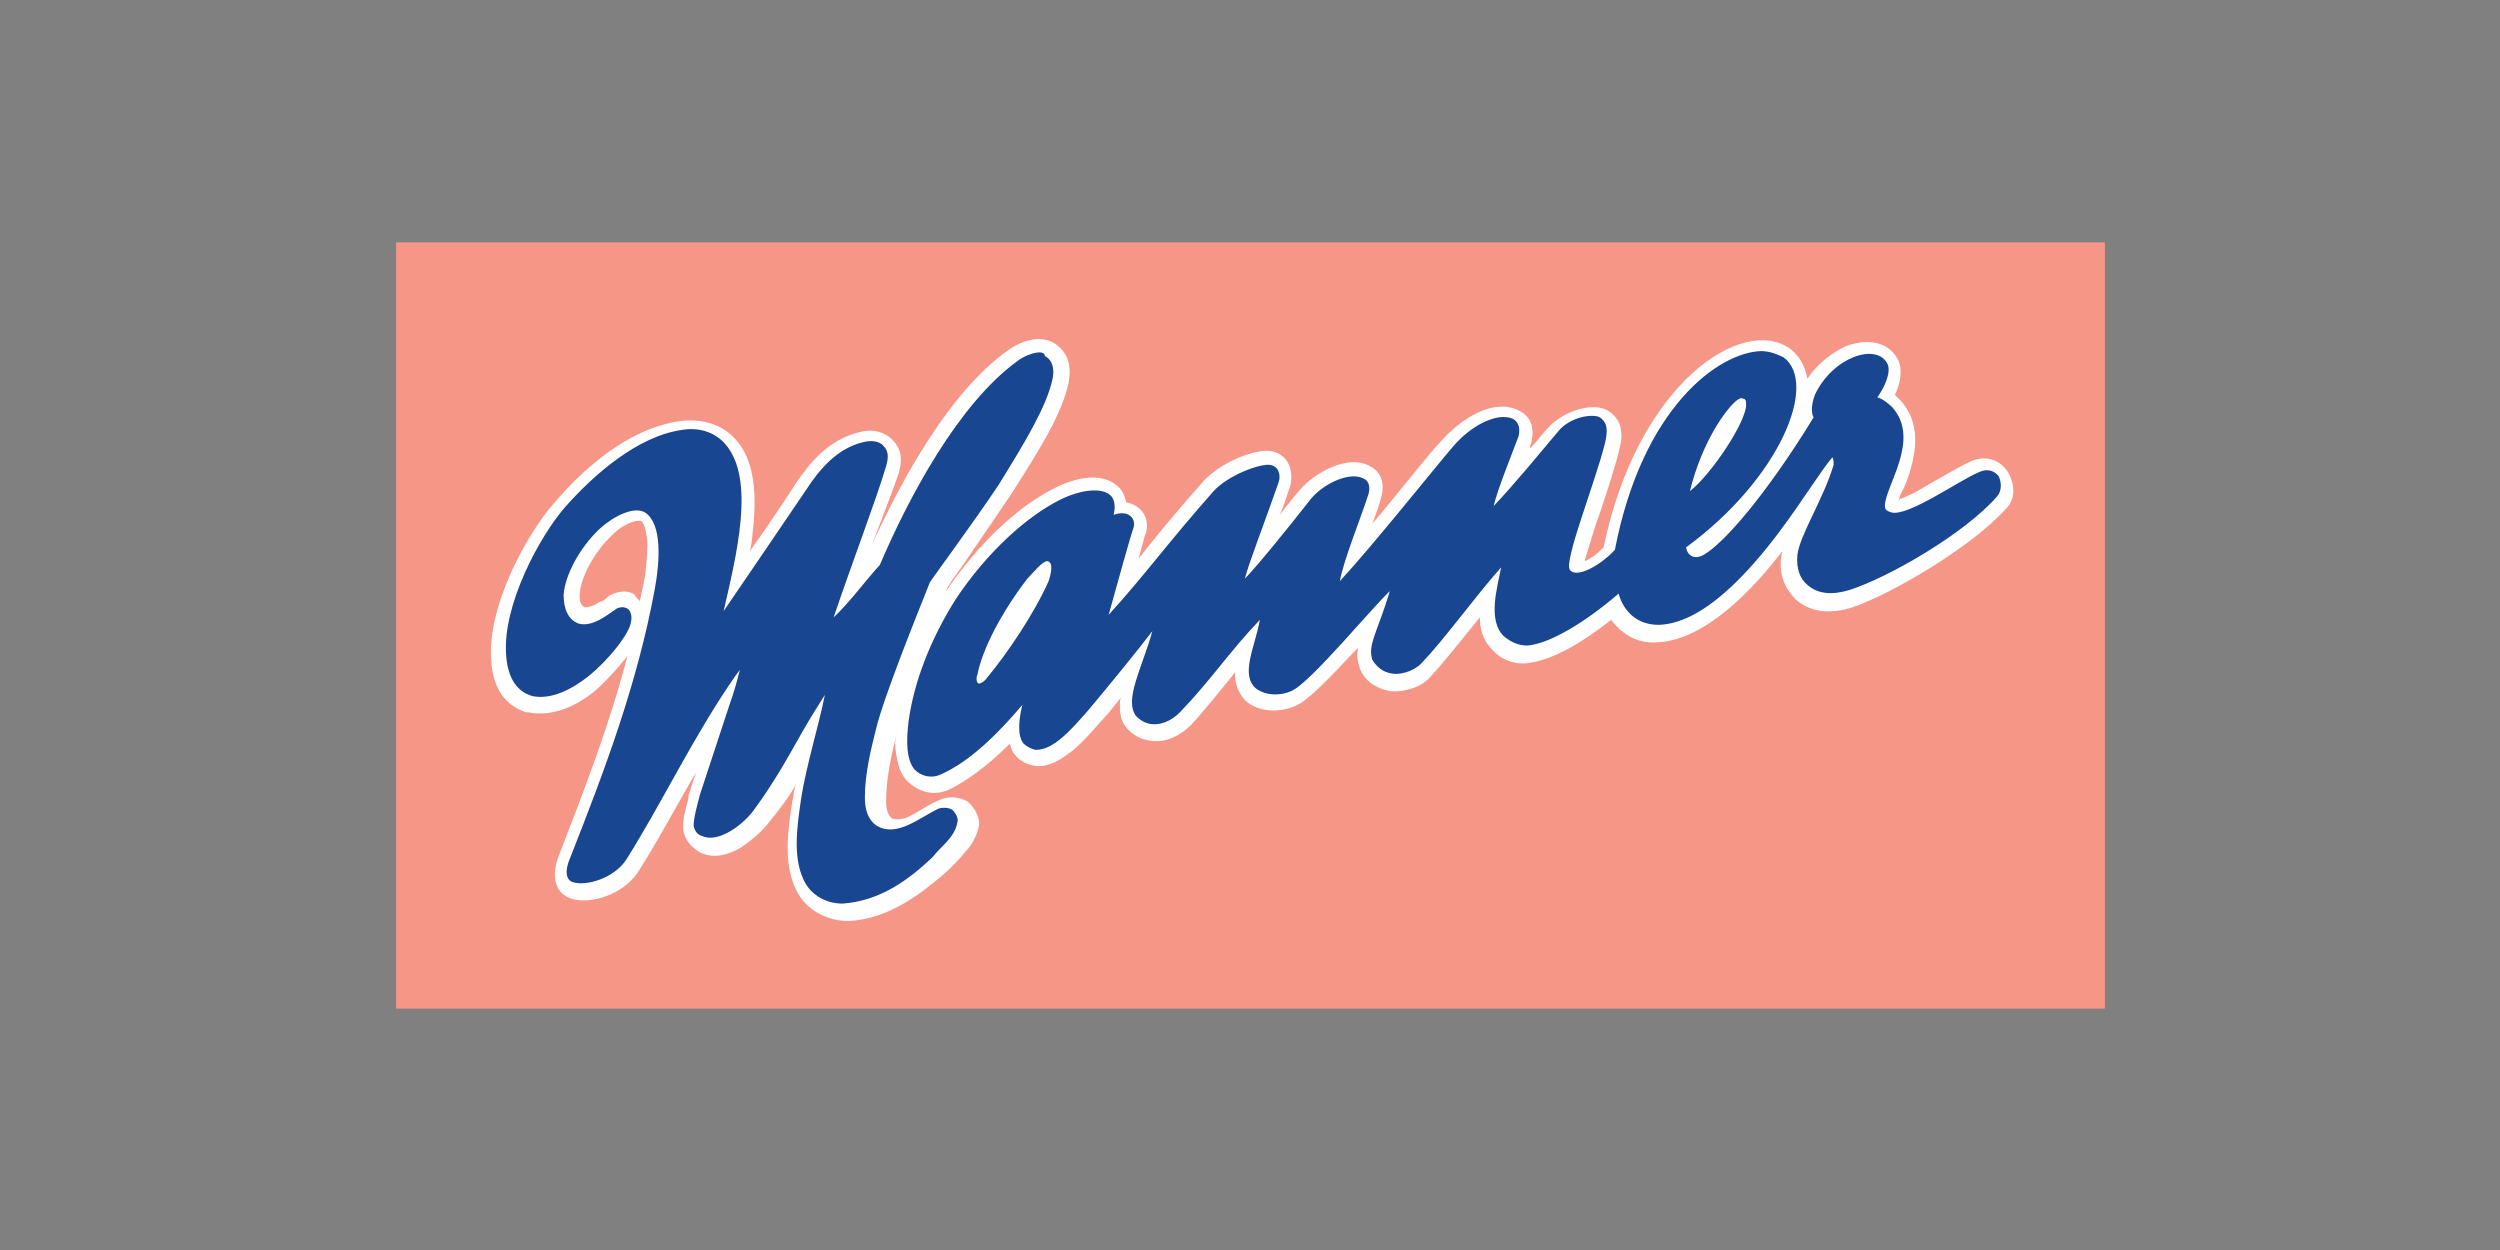<?xml version="1.0" encoding="utf-8"?>
<!-- Generator: Adobe Illustrator 25.2.2, SVG Export Plug-In . SVG Version: 6.00 Build 0)  -->
<svg version="1.1" id="Ebene_1" xmlns="http://www.w3.org/2000/svg" xmlns:xlink="http://www.w3.org/1999/xlink" x="0px" y="0px"
	 viewBox="0 0 200 100" style="enable-background:new 0 0 200 100;" xml:space="preserve">
<rect x="0" y="0" width="200" height="100" fill="#808080" stroke="none"/>
<style type="text/css">
	.st0{fill:#4D545E;}
	.st1{fill:#D30132;}
	.st2{fill:#940E0D;}
	.st3{fill:#9BC21A;}
	.st4{fill:#FFFFFF;}
	.st5{fill:#004A80;}
	.st6{fill:none;stroke:#FFFFFF;stroke-width:0.249;stroke-miterlimit:3.804;}
	.st7{fill:#FDB813;}
	.st8{fill:#C8CDD0;}
	.st9{fill:#FDC300;}
	.st10{fill:#979A9C;}
	.st11{clip-path:url(#SVGID_2_);fill:#706F6F;}
	.st12{clip-path:url(#SVGID_4_);fill:#706F6F;}
	.st13{clip-path:url(#SVGID_6_);fill:#706F6F;}
	.st14{clip-path:url(#SVGID_8_);fill:#706F6F;}
	.st15{clip-path:url(#SVGID_10_);fill:#706F6F;}
	.st16{clip-path:url(#SVGID_12_);fill:#706F6F;}
	.st17{clip-path:url(#SVGID_14_);fill:#0067B2;}
	.st18{clip-path:url(#SVGID_16_);fill:#0067B2;}
	.st19{fill:#706F6F;}
	.st20{fill:#52B847;}
	.st21{fill:#312F31;}
	.st22{fill:#007AA5;}
	.st23{clip-path:url(#SVGID_18_);fill:url(#SVGID_19_);}
	.st24{fill:none;stroke:#BCBE00;stroke-width:0.928;stroke-miterlimit:3.864;}
	.st25{fill:none;stroke:#BCBE00;stroke-width:0.812;stroke-miterlimit:3.864;}
	.st26{fill:none;stroke:#BCBE00;stroke-width:0.696;stroke-miterlimit:3.864;}
	.st27{fill:none;stroke:#BCBE00;stroke-width:0.58;stroke-miterlimit:3.864;}
	.st28{fill:none;stroke:#BCBE00;stroke-width:0.464;stroke-miterlimit:3.864;}
	.st29{fill:#E63137;}
	.st30{fill:#BCBE00;}
	.st31{fill-rule:evenodd;clip-rule:evenodd;fill:#FFFFFF;}
	.st32{fill-rule:evenodd;clip-rule:evenodd;fill:#D9261C;}
	.st33{fill-rule:evenodd;clip-rule:evenodd;fill:#00458F;}
	.st34{fill:#F69686;}
	.st35{fill:#184691;}
	.st36{fill:#CF003D;}
	.st37{fill:#1D1D1B;}
	.st38{fill:#1BA2E4;}
	.st39{fill:#51AD32;}
	.st40{clip-path:url(#SVGID_21_);fill:#AFCF6C;}
	.st41{clip-path:url(#SVGID_23_);fill:#D5E4B1;}
	.st42{clip-path:url(#SVGID_25_);fill:#83BB26;}
	.st43{clip-path:url(#SVGID_27_);fill:#86BD40;}
	.st44{clip-path:url(#SVGID_29_);fill:#6CA5DA;}
	.st45{fill:#68A043;}
	.st46{fill:none;}
	.st47{fill:#A5C73C;}
	.st48{fill:none;stroke:#1D1D1B;stroke-width:1.361;stroke-miterlimit:10;}
	.st49{fill:#10238C;}
	.st50{fill:#FFC907;}
	.st51{fill:#00A5D6;}
	.st52{fill:#573538;}
	.st53{fill:none;stroke:#573538;stroke-width:0.104;stroke-miterlimit:4.83;}
	.st54{fill:#00A760;}
	.st55{fill-rule:evenodd;clip-rule:evenodd;fill:#00A760;}
	.st56{fill:#005B9C;}
	.st57{fill-rule:evenodd;clip-rule:evenodd;fill:#005B9C;}
</style>
<g id="layer1" transform="translate(79.59,-328.612)">
	<rect id="rect2799" x="-47.9" y="348" class="st34" width="136.7" height="61.3"/>
	<path id="path2497" class="st31" d="M-28.4,376.7c0.1-0.5,0.2-0.9,0.3-1.4c0.2-1,0.3-2.3,0.3-3.3c-0.1-1.1-0.3-1.6-0.5-1.7
		c0,0-0.2-0.1-0.8,0.1c-0.5,0.2-1,0.5-1.5,1c-1.6,1.5-2.5,3.5-2.6,4.6c-0.1,0.9,0.2,1.1,0.4,1.2c0.1,0,0.3,0,0.8-0.2
		c0.2-0.1,0.4-0.3,0.6-0.3c0.2-0.1,0.4-0.3,0.5-0.4c0.5-0.3,1.4-0.6,2.1-0.1C-28.8,376.3-28.6,376.5-28.4,376.7z M-9.8,372.1
		c2.4-5.2,6.2-12.2,10.9-15.5c0.8-0.6,2.5-1.3,3.7-0.5c1.2,0.8,1.3,2,1.1,3.1c-0.5,2.5-2.4,5.5-4.5,8.8c-1,1.5-2.3,3.4-3.4,5
		c-0.5,0.8-1,1.4-1.4,2c-0.2,0.3-0.3,0.5-0.4,0.6l-0.1,0.3c2.5-3.7,5.7-6.8,8.8-8.3c1.4-0.7,3.6-1.3,4.9-0.1
		c0.4,0.3,0.6,0.8,0.7,1.3c1.1,0.2,1.9,1.1,1.6,2.4c-0.1,0.2-0.3,1-0.6,2.1c1.4-1.8,2.9-3.6,5.1-6.1c1.4-1.6,4.2-2.7,5.5-2.5
		c1.6,0.3,1.8,1.9,1.5,2.9c-0.3,0.8-0.5,1.5-0.8,2.2c0.5-0.7,1.1-1.4,1.6-2c1.1-1.3,3.8-2.9,5.6-1.9c1.2,0.6,1.1,1.9,0.9,2.5
		c-0.1,0.5-0.4,1.3-0.7,2.1c2.3-2.7,4.6-5.7,5.5-6.6c1.6-1.8,4.1-3.4,6.1-2.5c1.4,0.6,1.3,1.9,1.1,2.7c-0.1,0.1-0.1,0.3-0.1,0.4
		c0.5-0.5,1-1.2,1.4-1.6c1.2-1.4,3.7-2.2,4.9-1.4c0.6,0.4,1,1,1,1.7c0.1,0.5-0.1,1.2-0.2,1.6c-0.4,1.6-1.2,4-1.9,6
		c-0.3,1-0.6,1.9-0.8,2.6v0.1c0.5-0.2,1-0.6,1.5-1.1c2.7-13.1,11.1-18.6,14.9-15.9c0.8,0.6,1.2,1.4,1.4,2.4c0.8-1.2,2-2.1,3.1-2.6
		c1.3-0.5,3.2-0.6,4.1,1c0.5,0.9,0.2,2.1-0.2,2.9c0.1,0.1,0.3,0.3,0.5,0.5c1.5,1.7,1.2,3.8,0.8,5.3c-0.2,0.8-0.5,1.5-0.8,2.1
		c-0.1,0.1-0.1,0.3-0.2,0.5c0.1,0,0.1-0.1,0.2-0.1c0.5-0.2,1.2-0.5,1.8-0.9c0.7-0.4,1.4-0.8,2.1-1.2s1.3-0.7,1.7-0.9
		c1-0.4,2.1-0.3,2.9,0.8c0.5,0.8,0.8,2.1-0.1,3c-2.8,3.1-9.1,6.8-12.3,7.9c-1.6,0.5-3.2,0.5-4.5-0.6c-0.8-0.8-1.4-1.9-1.2-3.4
		c0-0.2,0.1-0.3,0.1-0.5c-2.3,3-6.2,7.2-10.1,7.3c-1.8,0.1-2.9-0.9-3.6-1.8c-2.4,1.9-4.6,3.1-6.3,3.4c-1.3,0.3-2.5-0.2-3.2-1
		c-0.8-0.8-1-1.7-1-2.6c-1.4,1.7-2.7,3.4-4,4.8c-0.9,1-2.5,1.2-3.2,1.1c-1.1-0.2-2-0.8-2.4-1.8c-0.2-0.6-0.3-1.2-0.1-1.7l-0.5,0.5
		c-1.5,1.6-3.2,3.4-4.2,4c-1.2,0.7-3,0.8-4.2-0.1c-0.8-0.7-1-1.6-1-2.4l-0.3,0.4c-1,1.2-2,2.5-3.2,3.8c-0.8,0.8-2.1,1.6-3.6,1.2
		c-0.5-0.1-1.1-0.4-1.6-1s-0.5-1.3-0.5-1.9c0-0.1,0-0.3,0.1-0.5c-0.5,0.6-1,1.3-1.6,1.9c-0.7,0.8-1.4,1.6-2.2,2.3
		c-0.8,0.6-1.7,1.3-2.8,1.3c-0.6,0-1.4-0.3-1.8-0.8c-0.3-0.3-0.4-0.6-0.5-1c-1.9,1.9-3.5,3-4.9,3.7c-1.2,0.5-2.3,0.2-3.2-0.6
		c-0.7-0.6-0.9-1.6-1-2.3c-0.1-0.5-0.1-1,0-1.4c-0.4,1.6-0.8,3.4-0.8,5.2c0,0.8,0.2,1.2,0.5,1.4c0.3,0.1,0.8,0.1,1.4-0.2
		c0.8-0.4,1.6-1,2.4-1.3c0.6-0.3,1.6-0.3,2.3,0.2c0.3,0.3,1,1.1,0.8,2c-0.2,0.8-0.6,1.5-1.1,2c-0.4,0.5-0.8,0.9-1.2,1.3l-0.1,0.1
		l-0.1,0.1c-2.1,1.8-4.6,3.8-7.9,4c-1.6,0-3.4-0.8-4.2-2.5c-1.1-2.2-0.6-5.1-0.3-7.1c0.1-0.4,0.1-0.9,0.3-1.4c-0.5,1-1.2,1.9-2.1,3
		c-0.5,0.7-1.4,1.5-2.3,2.1c-0.8,0.5-2.1,1-3.3,0.4c-0.5-0.3-1.1-0.8-1.3-1.6c-0.1-0.5,0-1.2,0.1-1.6c0.1-0.5,0.3-1,0.3-1.4l0.6-1.8
		c-1.6,2.7-3,5.4-4.6,7.9c-1.2,1.9-3.9,2.7-5.4,2.2s-1.5-2.1-1-3.4c2.1-5.4,4.1-10.6,5.5-16c-0.8,1-1.7,2-2.5,2.7
		c-1.4,1.2-3.4,2.2-5.4,1.8h-0.1h-0.1c-2.1-0.7-2.7-2.5-2.8-4.2c-0.3-4.4,2.9-10.1,5-12.5c2.3-2.7,5.9-6,10.1-6.6
		c1.5-0.2,3.2,0.1,4.4,1.4c1.6,1.7,1.7,4.4,1.5,6.8c-0.1,0.7-0.1,1.4-0.3,2.2c1.8-2.5,3.6-5.3,3.6-5.3c1.2-1.8,2.7-3.6,5.1-4.2
		c1-0.3,2.1-0.1,2.8,0.7c0.8,0.9,0.6,1.8,0.4,2.6C-8.1,367.7-8.9,369.7-9.8,372.1"/>
	<path id="path2499" class="st35" d="M61.3,356.7c-3.4,0.1-9.5,4.5-11.7,15.9c-1.2,1.3-3.1,2.3-3.6,1.6c-0.5-0.7,2-6.9,2.8-10.1
		c0.2-0.9,0.3-1.6-0.4-2.1c-0.5-0.3-2.4-0.1-3.4,1.2c-1.6,1.9-3.4,4.1-5.1,5.9c0.3-1.3,1.4-4,2-5.6c0.1-0.5,0.1-1.1-0.5-1.4
		c-1.2-0.5-3.3,0.5-4.8,2.3c-1.3,1.5-6.4,7.9-9,10.7c0.3-1.7,1.7-5.1,2.3-7c0.1-0.4,0.1-1-0.4-1.2c-1.1-0.6-3.2,0.4-4.2,1.6
		c-1.8,2.3-4.4,5.5-5.3,6.4c0.3-1.2,1.4-4,2.7-7.7c0.2-0.6,0-1.3-0.7-1.4c-0.8-0.1-3.3,0.8-4.5,2.1c-3.8,4.3-5.4,6.6-8.4,9.9
		c0.7-2.5,1.8-6.5,2-7c0.2-0.8-0.5-1.4-1.6-1c0.1-0.4,0.2-1.2-0.3-1.6c-0.7-0.6-2.3-0.4-3.8,0.3c-2.9,1.4-6.1,4.4-8.5,8
		c-2.1,3.3-3.4,6.8-3.8,9.8c-0.2,1.6-0.2,3.1,0.5,3.9c0.5,0.5,1.3,0.7,2,0.4c1.8-0.8,3.8-2.3,6.6-5.6c-0.2,0.8-0.5,2.4,0.1,3.1
		c0.3,0.3,0.8,0.5,1,0.5c1.4,0,2.8-1.6,4.2-3.2c2-2.4,3.8-4.6,5.1-6.3c-0.8,2.9-2.3,5.5-1.3,6.8c0.3,0.3,0.6,0.5,1,0.6
		c0.9,0.2,1.8-0.2,2.5-0.9c2.5-2.6,4-4.9,6.4-7.4c-0.4,2.2-1.6,4.4-0.3,5.5c0.8,0.6,2.1,0.6,3,0.1c1.6-0.9,6.3-6.6,7.7-7.9
		c-1,3.3-1.8,4.3-1.4,5.5c0.3,0.5,0.8,1,1.6,1.1c0.5,0.1,1.6-0.1,2.3-0.8c2-2.1,4.1-5.1,6.4-7.7c-0.3,1.6-1.1,4.2,0.2,5.5
		c0.6,0.5,1.4,0.9,2.3,0.7c1.6-0.3,4.1-1.7,6.9-4.1c0.2,0.8,1,2.5,3.2,2.5c3.6-0.1,7.3-4.3,9.7-7.5c1.8-2.4,3.4-5,4.2-5.9
		c0.1,0.1,0.1,0.4,0.1,0.6c-0.8,2.7-2.7,5.6-2.9,7.2c-0.1,1.1,0.2,1.9,0.8,2.4c0.9,0.8,2.1,0.8,3.4,0.4c3.1-1,9.2-4.5,11.8-7.5
		c0.4-0.5,0.3-1.2,0.1-1.6c-0.4-0.5-1-0.6-1.6-0.3c-1.5,0.6-5.7,3.6-7,3.2c-0.3-0.1-0.5-0.2-0.5-0.5c0-1.6,2.9-5.3,0.6-7.9
		c-0.3-0.3-0.8-0.7-1.2-0.8c0.7-1,1.1-2.1,0.8-2.7c-0.9-1.7-4.4-0.5-5.8,2.5c-0.3,0.8-0.3,1.5-0.1,1.8c-3.8,6.2-7.2,10.1-8.8,11
		c-0.7,0.4-1.3,0.1-1.4-0.6c7.5-5.5,10.6-13.1,7.8-15.2C62.5,356.9,61.9,356.7,61.3,356.7z M3.6,356.8c-0.5,0-1.3,0.3-1.8,0.7
		c-4.7,3.4-8.7,10.9-11,16.3c-1.1,1.2-2.5,3.1-3.7,4.2c1.7-5,3.4-9.4,4.2-12.1c0.2-0.7,0.2-1.2-0.2-1.6c-0.3-0.4-1-0.5-1.7-0.3
		c-2,0.5-3.4,2.1-4.5,3.8c0,0-5.9,8.7-6.6,9.7c1-4.4,2.6-10.6,0.1-13.4c-0.9-1-2.2-1.3-3.4-1.1c-3.6,0.5-7.1,3.6-9.4,6.2
		c-2,2.3-5,7.8-4.7,11.8c0.1,1.6,0.7,2.9,2.1,3.3c1.5,0.3,3.1-0.5,4.5-1.6c1.6-1.3,3.3-3.4,3.4-4.4c0.1-0.5-0.1-0.9-0.3-1
		c-0.3-0.2-0.8-0.1-1,0.1c-0.6,0.4-1.8,1.4-2.9,1.1c-0.8-0.3-1.2-1.1-1.2-2.3c0.1-1.5,1.2-3.7,2.9-5.3c1.1-1,2.7-1.8,3.6-1.3
		c1.4,0.9,1.2,3.9,0.8,6.1c-1.4,7.6-4,14.5-6.8,21.6c-0.5,1.2-0.2,1.8,0.3,1.9c1,0.3,3.2-0.3,4.2-1.8c2.9-4.6,5.5-10.1,8.8-14.8
		l0.3-0.4c-0.2,0.8-0.5,1.9-0.8,2.7l-2.4,7.3c-0.2,0.8-0.5,1.8-0.5,2.5c0.1,0.4,0.3,0.7,0.7,0.8c1.3,0.6,3.4-1,4.2-2.2
		c2.4-3.3,3.3-5.5,5.1-8.3l0.5-0.8c-0.5,2.5-1.5,5.7-1.9,8.3c-0.3,2.1-0.7,4.6,0.2,6.5c0.6,1.3,1.9,1.9,3.1,1.9
		c3-0.2,5.3-1.9,7.2-3.7c0.7-0.9,1.8-1.6,2-2.8c0.1-0.3-0.1-0.7-0.4-1c-0.3-0.2-0.8-0.2-1.1-0.1c-1.5,0.7-3.3,2.3-4.9,1.4
		c-0.8-0.5-1-1.4-1-2.3c0-1.9,0.5-3.9,0.9-5.5c0.6-2.5,3.3-9.2,4.3-11.7c0.1-0.2,3.5-4.8,5.5-7.8c2.1-3.4,3.8-6.2,4.3-8.4
		c0.2-0.9,0-1.6-0.6-1.9C4,356.9,3.8,356.8,3.6,356.8z M59.8,360.5c0.2,0,0.3,0.1,0.3,0.4c0.1,1.4-2.9,5.8-4.5,7
		c1-4,2.9-6.6,3.8-7.3C59.6,360.5,59.7,360.4,59.8,360.5z M4.2,373.5L4.2,373.5c0.5,0.1,0.3,1,0.1,1.6c-1.2,2.7-3.4,5.9-4.9,7.7
		c-0.2,0.3-0.5,0.5-0.7,0.5c-0.2-0.1-0.2-0.5-0.1-0.7c0.4-2.1,2-5.1,4-7.7C3.1,374.4,3.8,373.5,4.2,373.5z"/>
</g>
</svg>
